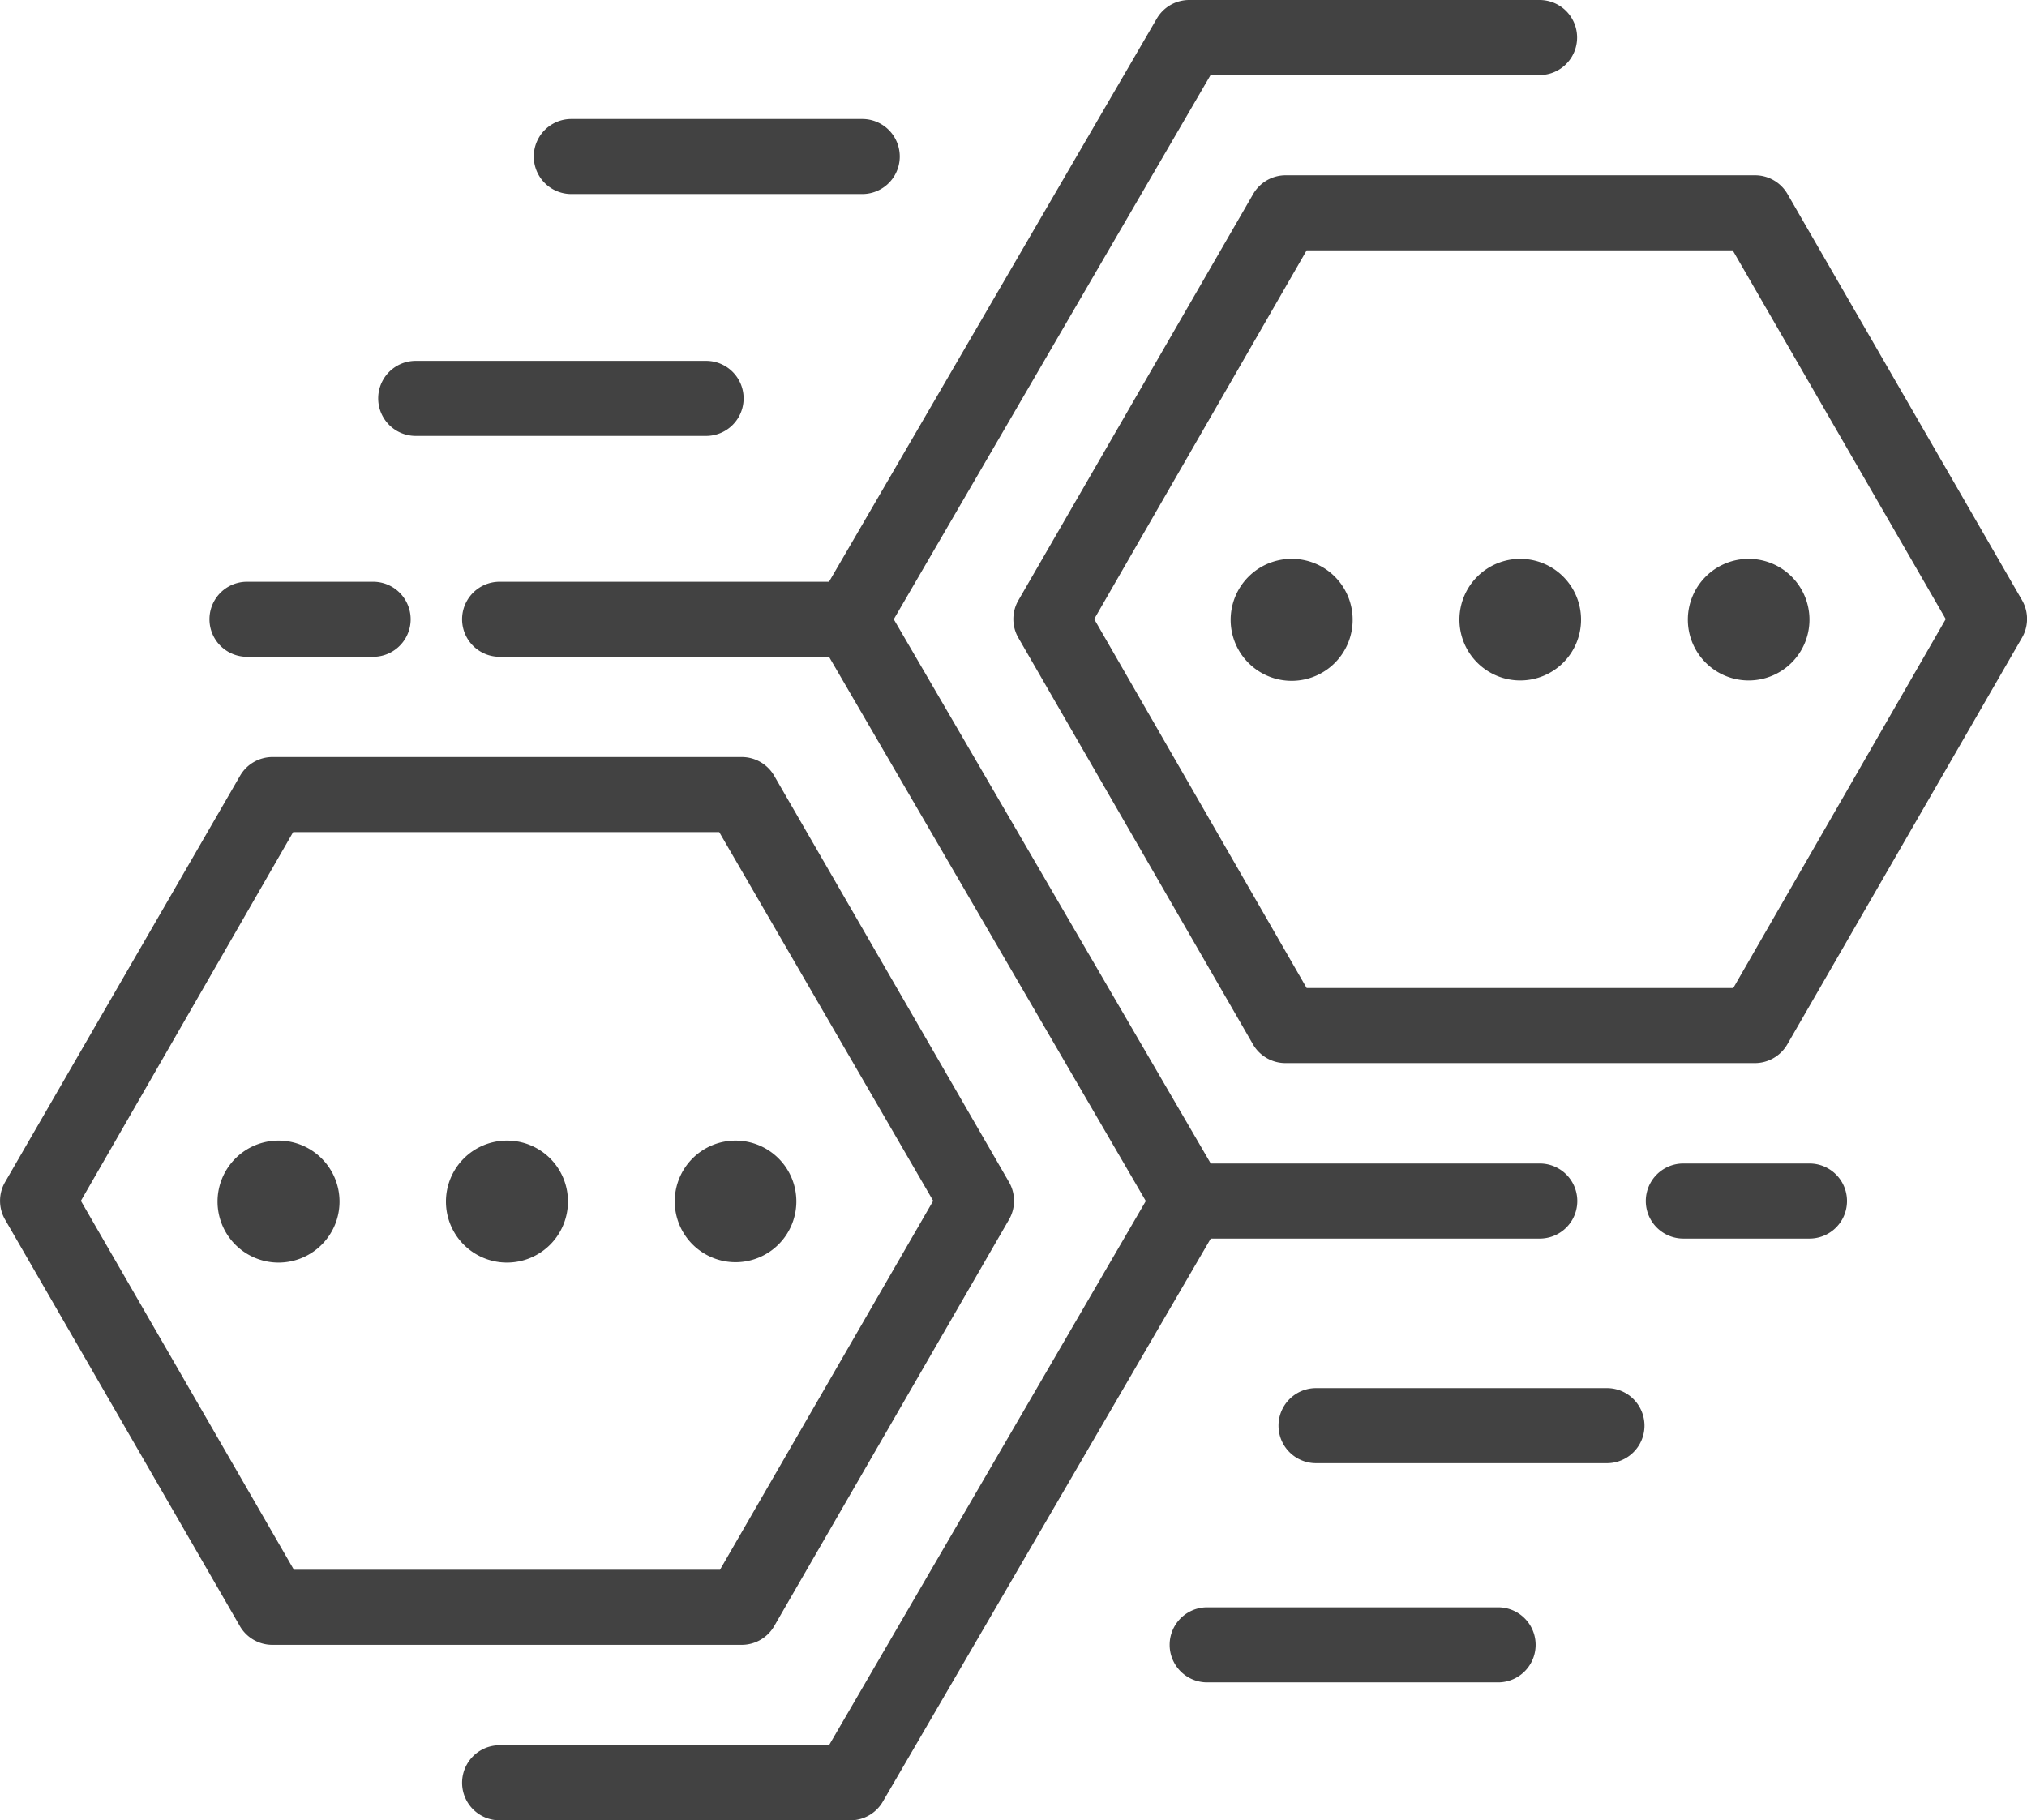 <svg id="Layer_1" data-name="Layer 1" xmlns="http://www.w3.org/2000/svg" viewBox="0 0 108 97"><defs><style>.cls-1{fill:#424242;}</style></defs><title>Connector</title><path class="cls-1" d="M87.81,115.22A3.24,3.24,0,1,1,84.57,112,3.24,3.24,0,0,1,87.81,115.22Z" transform="translate(-45.38 -51.22)"/><path class="cls-1" d="M75.64,115.22A3.25,3.25,0,1,1,72.4,112,3.24,3.24,0,0,1,75.64,115.22Z" transform="translate(-45.38 -51.22)"/><path class="cls-1" d="M63.47,115.22A3.25,3.25,0,1,1,60.22,112,3.25,3.25,0,0,1,63.47,115.22Z" transform="translate(-45.38 -51.22)"/><path class="cls-1" d="M141.79,84.22A3.24,3.24,0,1,1,138.55,81,3.24,3.24,0,0,1,141.79,84.22Z" transform="translate(-45.38 -51.22)"/><path class="cls-1" d="M129.62,84.22A3.24,3.24,0,1,1,126.38,81,3.24,3.24,0,0,1,129.62,84.22Z" transform="translate(-45.38 -51.22)"/><path class="cls-1" d="M117.45,84.22A3.25,3.25,0,1,1,114.21,81,3.24,3.24,0,0,1,117.45,84.22Z" transform="translate(-45.38 -51.22)"/><path class="cls-1" d="M86.63,137.87l12.51-21.66a2,2,0,0,0,0-2L86.63,92.56a2,2,0,0,0-1.73-1h-25a2,2,0,0,0-1.73,1L45.65,114.21a2,2,0,0,0,0,2l12.51,21.66a2,2,0,0,0,1.73,1h25A2,2,0,0,0,86.63,137.87Zm-25.59-3L49.69,115.21,61,95.56h22.7L95.1,115.21,83.74,134.87Z" transform="translate(-45.38 -51.22)"/><path class="cls-1" d="M153.12,83.21l-12.5-21.65a2,2,0,0,0-1.74-1h-25a2,2,0,0,0-1.73,1L99.64,83.21a2,2,0,0,0,0,2l12.5,21.66a2,2,0,0,0,1.73,1h25a2,2,0,0,0,1.74-1l12.5-21.66A2,2,0,0,0,153.12,83.21Zm-15.39,20.66H115L103.68,84.21,115,64.56h22.7l11.35,19.65Z" transform="translate(-45.38 -51.22)"/><path class="cls-1" d="M127.42,117.22a2,2,0,0,0,0-4H109.89L93,84.22l16.88-29h17.53a2,2,0,0,0,0-4H108.74a2,2,0,0,0-1.73,1l-17.46,30H72a2,2,0,0,0,0,4H89.55l16.88,29-16.88,29H72a2,2,0,0,0,0,4H90.7a2,2,0,0,0,1.72-1l17.47-30Z" transform="translate(-45.38 -51.22)"/><path class="cls-1" d="M58.54,86.22h6.72a2,2,0,1,0,0-4H58.54a2,2,0,1,0,0,4Z" transform="translate(-45.38 -51.22)"/><path class="cls-1" d="M141.79,113.22h-6.72a2,2,0,0,0,0,4h6.72a2,2,0,0,0,0-4Z" transform="translate(-45.38 -51.22)"/><path class="cls-1" d="M131,125.19h-15.5a2,2,0,0,0,0,4H131a2,2,0,0,0,0-4Z" transform="translate(-45.38 -51.22)"/><path class="cls-1" d="M125.2,136.87H109.7a2,2,0,1,0,0,4h15.5a2,2,0,0,0,0-4Z" transform="translate(-45.38 -51.22)"/><path class="cls-1" d="M67.53,74.45H83a2,2,0,0,0,0-4H67.53a2,2,0,0,0,0,4Z" transform="translate(-45.38 -51.22)"/><path class="cls-1" d="M75.82,61.56h15.5a2,2,0,0,0,0-4H75.82a2,2,0,0,0,0,4Z" transform="translate(-45.38 -51.22)"/></svg>